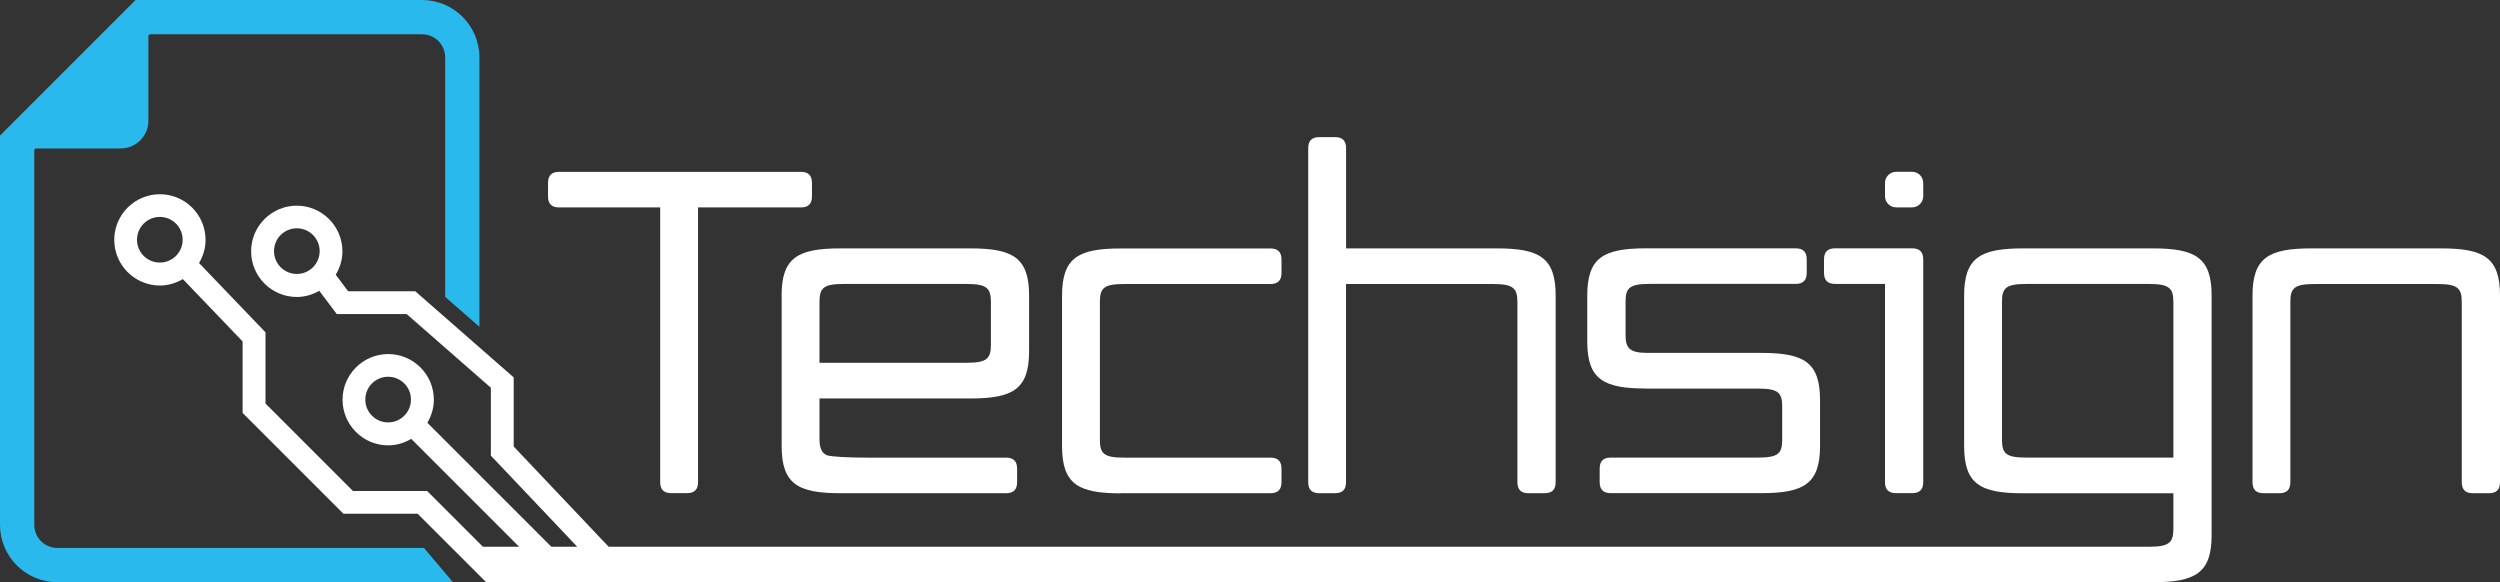 <?xml version="1.0" encoding="UTF-8"?>
<svg id="Layer_2" data-name="Layer 2" xmlns="http://www.w3.org/2000/svg" viewBox="0 0 384.47 89.53">
  <rect x="0" y="0" width="384.47" height="89.53" fill="#333333" stroke="none"/>
  <defs>
    <style>
      .cls-1 {
        fill: #2ab9ed;
      }

      .cls-2 {
        fill: #fff;
      }
    </style>
  </defs>
  <g id="obj">
    <g>
      <g>
        <path class="cls-2" d="M85.99,31.9h15.54v42.23c0,1.16.55,1.71,1.71,1.71h2.4c1.16,0,1.71-.55,1.71-1.71V31.9h15.81c1.16,0,1.71-.55,1.71-1.71v-2.05c0-1.16-.55-1.71-1.71-1.71h-37.17c-1.16,0-1.71.55-1.71,1.71v2.05c0,1.16.55,1.71,1.71,1.71Z"/>
        <path class="cls-2" d="M120.21,45.45v23.14c0,5.82,2.46,7.26,9.04,7.26h25.46c1.16,0,1.71-.55,1.71-1.71v-2.05c0-1.16-.55-1.71-1.71-1.71h-21.08c-3.42,0-5.54-.14-6.37-.34-.82-.27-1.23-1.1-1.23-2.4v-6.36h23.2c6.57,0,9.03-1.44,9.03-7.26v-8.56c0-5.82-2.46-7.26-9.03-7.26h-19.99c-6.57,0-9.04,1.44-9.04,7.26ZM126.03,46.41c0-2.12.62-2.74,3.7-2.74h18.96c3.01,0,3.7.62,3.7,2.74v6.64c0,2.12-.68,2.74-3.7,2.74h-22.66v-9.38Z"/>
        <path class="cls-2" d="M172.37,75.85h23c1.16,0,1.71-.55,1.71-1.71v-2.05c0-1.16-.55-1.71-1.71-1.71h-22.52c-3.08,0-3.7-.62-3.7-2.74v-21.22c0-2.12.62-2.74,3.7-2.74h22.52c1.16,0,1.71-.55,1.71-1.71v-2.05c0-1.16-.55-1.71-1.71-1.71h-23c-6.57,0-9.04,1.44-9.04,7.26v23.14c0,5.82,2.46,7.26,9.04,7.26Z"/>
        <path class="cls-2" d="M202.89,75.85h2.4c1.16,0,1.71-.55,1.71-1.71v-30.46h22.66c3.01,0,3.7.62,3.7,2.74v27.72c0,1.16.55,1.71,1.71,1.71h2.46c1.16,0,1.71-.55,1.71-1.71v-28.68c0-5.82-2.46-7.26-9.03-7.26h-23.2v-15.4c0-1.16-.55-1.71-1.71-1.71h-2.4c-1.16,0-1.71.55-1.71,1.71v51.34c0,1.16.55,1.71,1.71,1.71Z"/>
        <path class="cls-2" d="M253.13,59.76h17.25c3.08,0,3.7.62,3.7,2.74v5.13c0,2.12-.62,2.74-3.7,2.74h-22.66c-1.16,0-1.71.55-1.71,1.71v2.05c0,1.16.55,1.71,1.71,1.71h23.14c6.57,0,9.04-1.44,9.04-7.26v-7.05c0-5.82-2.46-7.26-9.04-7.26h-17.52c-2.74,0-3.35-.75-3.35-2.74v-5.13c0-2.12.62-2.74,3.7-2.74h22.45c1.16,0,1.71-.55,1.71-1.71v-2.05c0-1.16-.55-1.71-1.71-1.71h-23c-6.57,0-9.04,1.44-9.04,7.26v7.05c0,5.82,2.46,7.25,9.04,7.25Z"/>
        <path class="cls-2" d="M282.22,43.67h7.67v30.46c0,1.16.55,1.71,1.71,1.71h2.46c1.16,0,1.71-.55,1.71-1.71v-34.23c0-1.16-.55-1.71-1.71-1.71h-11.84c-1.16,0-1.71.55-1.71,1.71v2.05c0,1.16.55,1.71,1.71,1.71Z"/>
        <path class="cls-2" d="M291.6,26.42h2.46c.94,0,1.71.77,1.71,1.71v2.05c0,.94-.77,1.71-1.71,1.71h-2.46c-.94,0-1.71-.77-1.71-1.71v-2.05c0-.94.77-1.71,1.71-1.71Z"/>
        <path class="cls-2" d="M331.09,38.2h-19.99c-6.57,0-9.04,1.44-9.04,7.26v23.14c0,5.82,2.46,7.26,9.04,7.26h23.14v5.48c0,2.12-.68,2.74-3.7,2.74H93.6l-14.6-15.41v-10.63l-15.14-13.25h-10.32l-1.91-2.54c.64-1.06,1.03-2.28,1.03-3.6,0-3.87-3.15-7.02-7.02-7.02s-7.02,3.15-7.02,7.02,3.15,7.02,7.02,7.02c1.26,0,2.43-.36,3.46-.95l2.69,3.58h10.75l12.95,11.33v10.44l13.28,14.01h-3.98l-19.07-19.07c.62-1.04,1-2.25,1-3.54,0-3.87-3.15-7.02-7.02-7.02s-7.02,3.15-7.02,7.02,3.15,7.02,7.02,7.02c1.3,0,2.5-.38,3.54-1l16.59,16.59h-5.57l-8.57-8.57h-11.41l-13.45-13.45v-10.95l-10.22-10.66c.62-1.05,1-2.25,1-3.56,0-3.87-3.15-7.02-7.02-7.02s-7.02,3.15-7.02,7.02,3.15,7.02,7.02,7.02c1.29,0,2.49-.38,3.53-.99l9.19,9.59v10.99l15.51,15.51h11.41l10.54,10.53h256.32c6.57,0,9.03-1.44,9.03-7.25v-36.83c0-5.82-2.46-7.26-9.03-7.26ZM45.65,42.13c-1.94,0-3.51-1.57-3.51-3.51s1.57-3.51,3.51-3.51,3.51,1.57,3.51,3.51-1.57,3.51-3.51,3.51ZM59.69,64.96c-1.94,0-3.51-1.57-3.51-3.51s1.57-3.51,3.51-3.51,3.51,1.57,3.51,3.51-1.57,3.51-3.51,3.51ZM24.58,40.38c-1.94,0-3.51-1.57-3.51-3.51s1.57-3.51,3.51-3.51,3.51,1.57,3.51,3.51-1.57,3.51-3.51,3.51ZM334.24,70.37h-22.66c-3.08,0-3.7-.62-3.7-2.74v-21.22c0-2.12.62-2.74,3.7-2.74h18.96c3.01,0,3.7.62,3.7,2.74v23.96Z"/>
        <path class="cls-2" d="M375.44,38.2h-19.99c-6.57,0-9.04,1.44-9.04,7.26v28.68c0,1.16.55,1.71,1.71,1.71h2.4c1.16,0,1.71-.55,1.71-1.71v-27.72c0-2.12.62-2.74,3.7-2.74h18.96c3.01,0,3.7.62,3.7,2.74v27.72c0,1.16.55,1.71,1.71,1.71h2.46c1.16,0,1.71-.55,1.71-1.71v-28.68c0-5.82-2.46-7.26-9.04-7.26Z"/>
      </g>
      <path class="cls-1" d="M8.83,84.27c-1.97,0-3.56-1.59-3.56-3.56V23.04l.21-.21h13.08c2.35,0,4.26-1.91,4.26-4.26V5.48l.21-.21h41.87c1.97,0,3.56,1.59,3.56,3.56v36.82l5.27,4.61V8.83c0-4.87-3.96-8.83-8.83-8.83H20.85L0,20.85v59.86c0,4.87,3.96,8.83,8.83,8.83h60.83l-4.46-5.27H8.83Z"/>
    </g>
  </g>
</svg>